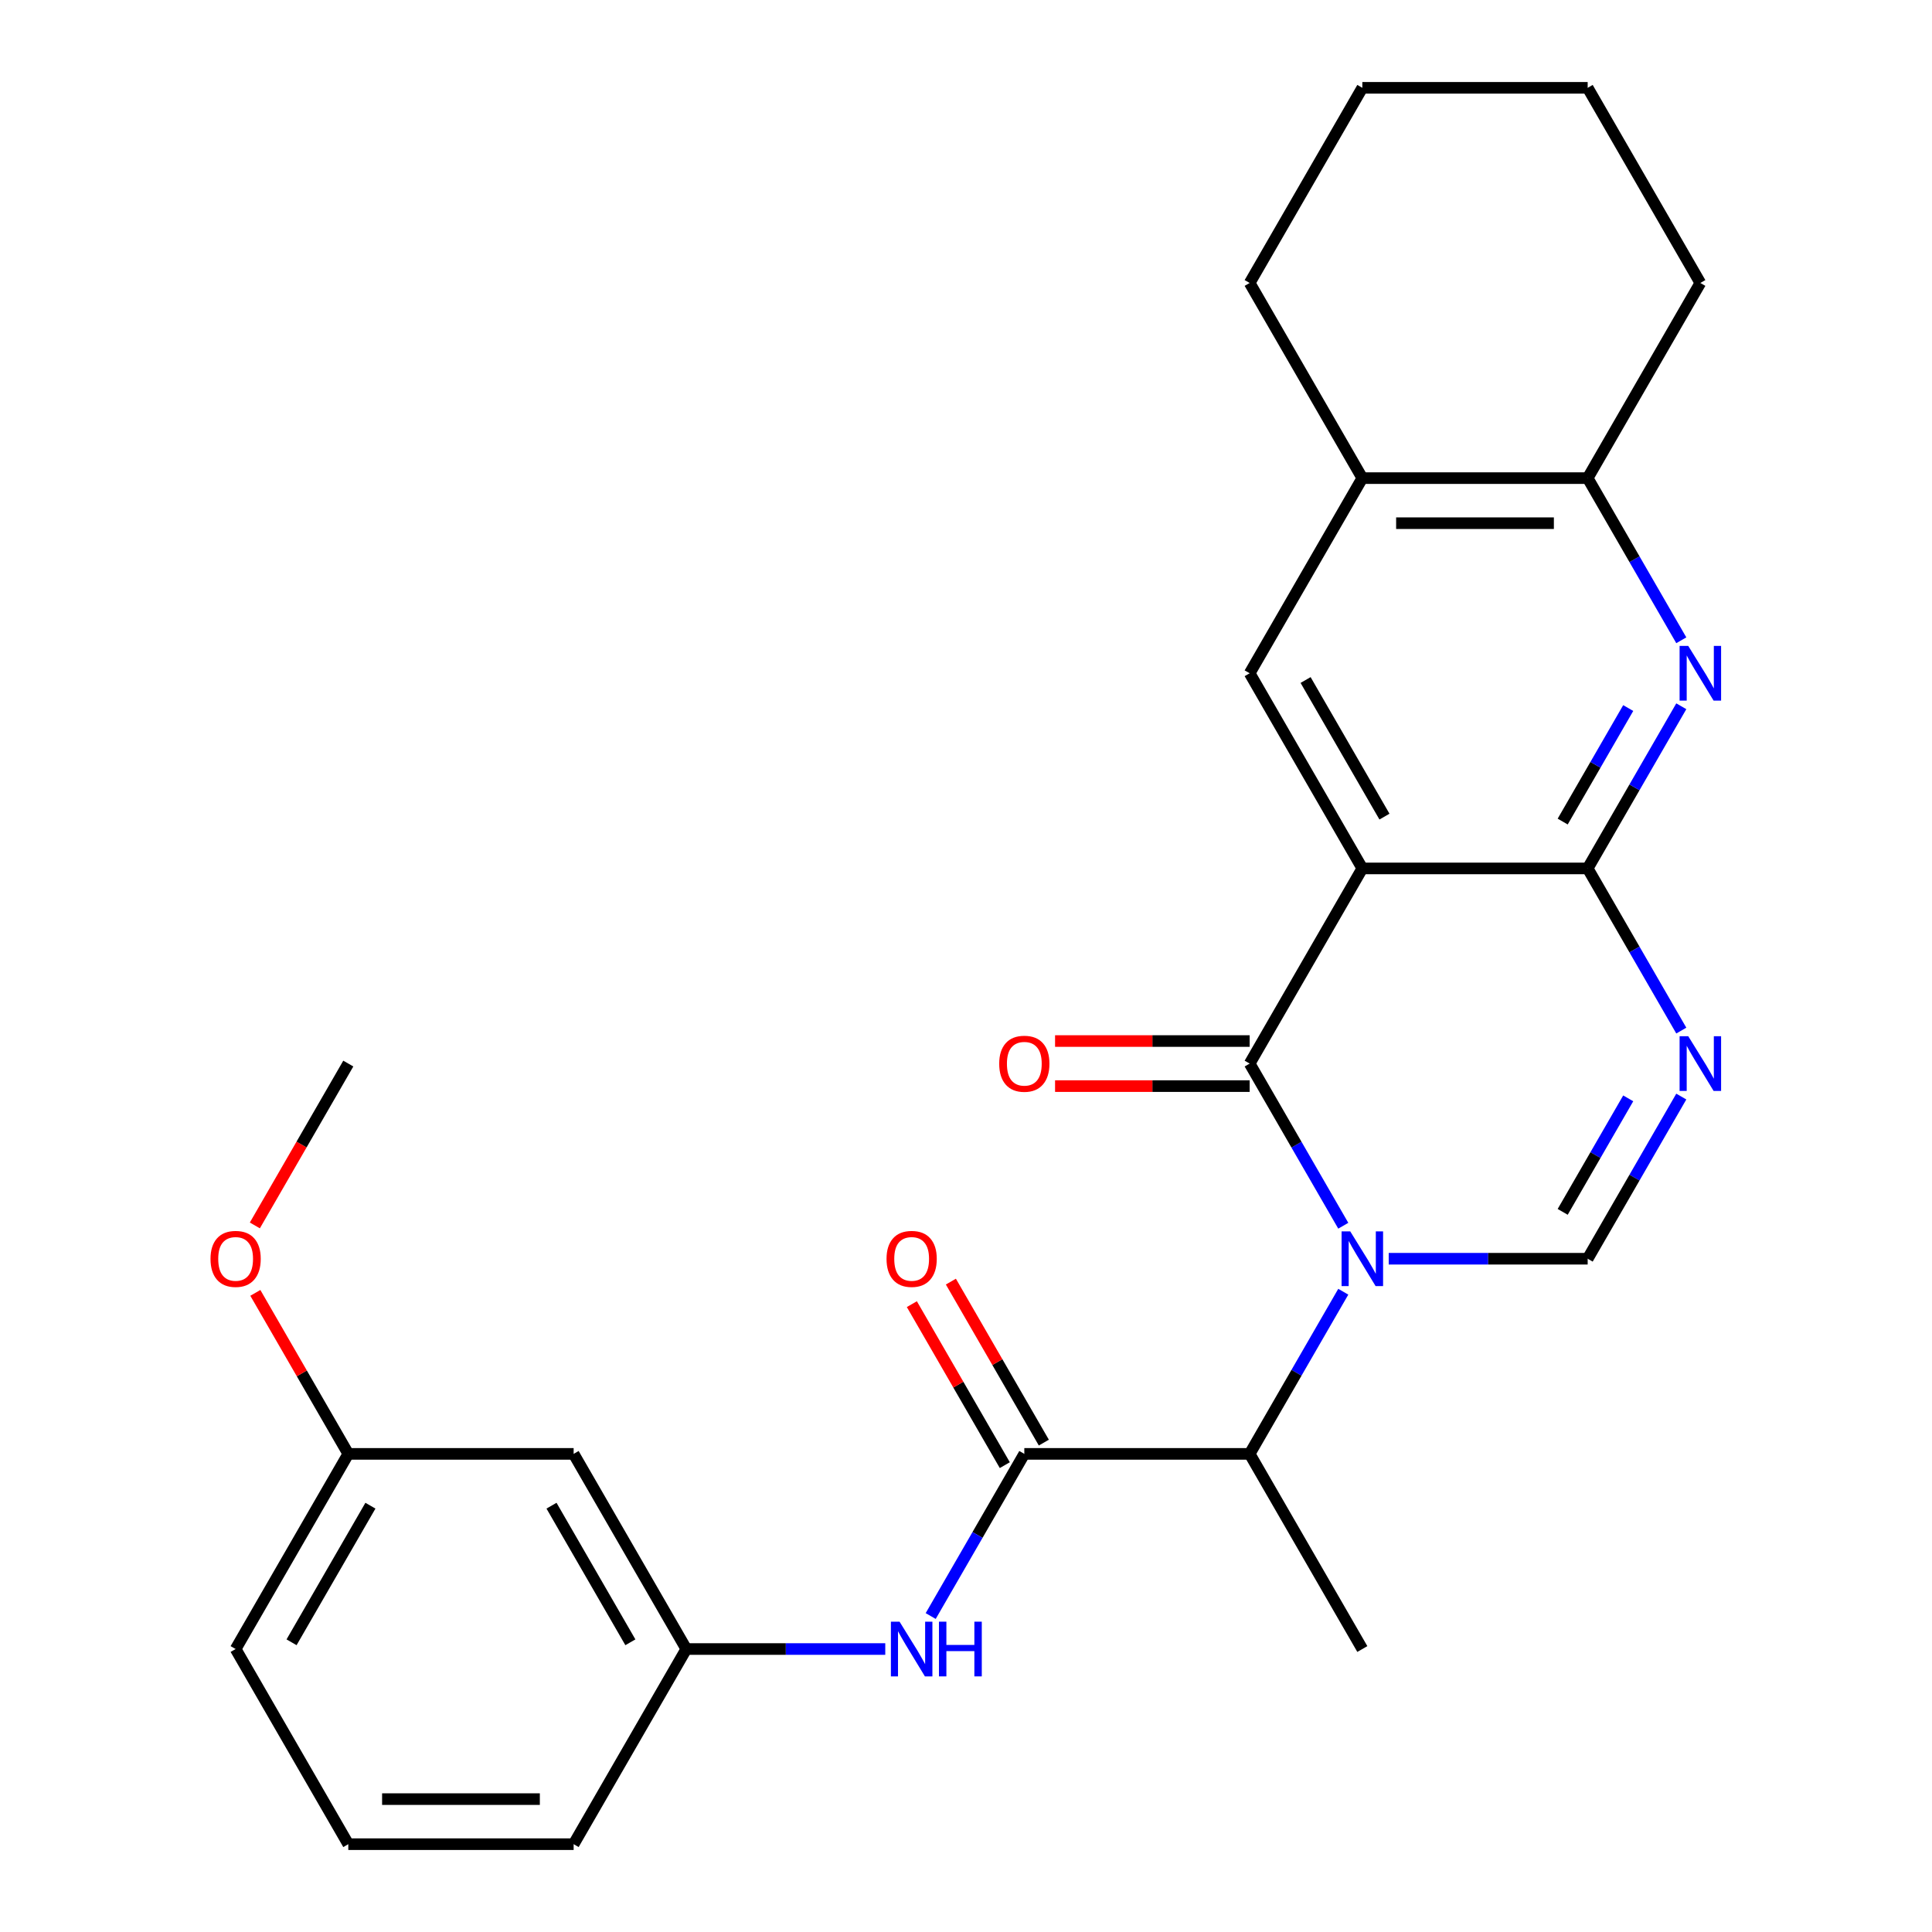 <?xml version='1.0' encoding='iso-8859-1'?>
<svg version='1.1' baseProfile='full'
              xmlns='http://www.w3.org/2000/svg'
                      xmlns:rdkit='http://www.rdkit.org/xml'
                      xmlns:xlink='http://www.w3.org/1999/xlink'
                  xml:space='preserve'
width='1000px' height='1000px' viewBox='0 0 1000 1000'>
<!-- END OF HEADER -->
<rect style='opacity:1.0;fill:#FFFFFF;stroke:none' width='1000' height='1000' x='0' y='0'> </rect>
<path class='bond-0' d='M 695.282,634.439 L 671.053,592.472' style='fill:none;fill-rule:evenodd;stroke:#0000FF;stroke-width:6px;stroke-linecap:butt;stroke-linejoin:miter;stroke-opacity:1' />
<path class='bond-0' d='M 671.053,592.472 L 646.823,550.505' style='fill:none;fill-rule:evenodd;stroke:#000000;stroke-width:6px;stroke-linecap:butt;stroke-linejoin:miter;stroke-opacity:1' />
<path class='bond-4' d='M 718.797,651.515 L 770.287,651.515' style='fill:none;fill-rule:evenodd;stroke:#0000FF;stroke-width:6px;stroke-linecap:butt;stroke-linejoin:miter;stroke-opacity:1' />
<path class='bond-4' d='M 770.287,651.515 L 821.777,651.515' style='fill:none;fill-rule:evenodd;stroke:#000000;stroke-width:6px;stroke-linecap:butt;stroke-linejoin:miter;stroke-opacity:1' />
<path class='bond-7' d='M 695.282,668.591 L 671.053,710.558' style='fill:none;fill-rule:evenodd;stroke:#0000FF;stroke-width:6px;stroke-linecap:butt;stroke-linejoin:miter;stroke-opacity:1' />
<path class='bond-7' d='M 671.053,710.558 L 646.823,752.525' style='fill:none;fill-rule:evenodd;stroke:#000000;stroke-width:6px;stroke-linecap:butt;stroke-linejoin:miter;stroke-opacity:1' />
<path class='bond-1' d='M 646.823,550.505 L 705.141,449.495' style='fill:none;fill-rule:evenodd;stroke:#000000;stroke-width:6px;stroke-linecap:butt;stroke-linejoin:miter;stroke-opacity:1' />
<path class='bond-12' d='M 646.823,538.841 L 596.463,538.841' style='fill:none;fill-rule:evenodd;stroke:#000000;stroke-width:6px;stroke-linecap:butt;stroke-linejoin:miter;stroke-opacity:1' />
<path class='bond-12' d='M 596.463,538.841 L 546.102,538.841' style='fill:none;fill-rule:evenodd;stroke:#FF0000;stroke-width:6px;stroke-linecap:butt;stroke-linejoin:miter;stroke-opacity:1' />
<path class='bond-12' d='M 646.823,562.169 L 596.463,562.169' style='fill:none;fill-rule:evenodd;stroke:#000000;stroke-width:6px;stroke-linecap:butt;stroke-linejoin:miter;stroke-opacity:1' />
<path class='bond-12' d='M 596.463,562.169 L 546.102,562.169' style='fill:none;fill-rule:evenodd;stroke:#FF0000;stroke-width:6px;stroke-linecap:butt;stroke-linejoin:miter;stroke-opacity:1' />
<path class='bond-8' d='M 705.141,449.495 L 646.823,348.485' style='fill:none;fill-rule:evenodd;stroke:#000000;stroke-width:6px;stroke-linecap:butt;stroke-linejoin:miter;stroke-opacity:1' />
<path class='bond-8' d='M 716.595,422.68 L 675.773,351.973' style='fill:none;fill-rule:evenodd;stroke:#000000;stroke-width:6px;stroke-linecap:butt;stroke-linejoin:miter;stroke-opacity:1' />
<path class='bond-27' d='M 705.141,449.495 L 821.777,449.495' style='fill:none;fill-rule:evenodd;stroke:#000000;stroke-width:6px;stroke-linecap:butt;stroke-linejoin:miter;stroke-opacity:1' />
<path class='bond-2' d='M 821.777,449.495 L 846.007,491.462' style='fill:none;fill-rule:evenodd;stroke:#000000;stroke-width:6px;stroke-linecap:butt;stroke-linejoin:miter;stroke-opacity:1' />
<path class='bond-2' d='M 846.007,491.462 L 870.237,533.429' style='fill:none;fill-rule:evenodd;stroke:#0000FF;stroke-width:6px;stroke-linecap:butt;stroke-linejoin:miter;stroke-opacity:1' />
<path class='bond-5' d='M 821.777,449.495 L 846.007,407.528' style='fill:none;fill-rule:evenodd;stroke:#000000;stroke-width:6px;stroke-linecap:butt;stroke-linejoin:miter;stroke-opacity:1' />
<path class='bond-5' d='M 846.007,407.528 L 870.237,365.561' style='fill:none;fill-rule:evenodd;stroke:#0000FF;stroke-width:6px;stroke-linecap:butt;stroke-linejoin:miter;stroke-opacity:1' />
<path class='bond-5' d='M 808.844,425.241 L 825.805,395.864' style='fill:none;fill-rule:evenodd;stroke:#000000;stroke-width:6px;stroke-linecap:butt;stroke-linejoin:miter;stroke-opacity:1' />
<path class='bond-5' d='M 825.805,395.864 L 842.766,366.487' style='fill:none;fill-rule:evenodd;stroke:#0000FF;stroke-width:6px;stroke-linecap:butt;stroke-linejoin:miter;stroke-opacity:1' />
<path class='bond-3' d='M 870.237,567.581 L 846.007,609.548' style='fill:none;fill-rule:evenodd;stroke:#0000FF;stroke-width:6px;stroke-linecap:butt;stroke-linejoin:miter;stroke-opacity:1' />
<path class='bond-3' d='M 846.007,609.548 L 821.777,651.515' style='fill:none;fill-rule:evenodd;stroke:#000000;stroke-width:6px;stroke-linecap:butt;stroke-linejoin:miter;stroke-opacity:1' />
<path class='bond-3' d='M 842.766,568.507 L 825.805,597.884' style='fill:none;fill-rule:evenodd;stroke:#0000FF;stroke-width:6px;stroke-linecap:butt;stroke-linejoin:miter;stroke-opacity:1' />
<path class='bond-3' d='M 825.805,597.884 L 808.844,627.261' style='fill:none;fill-rule:evenodd;stroke:#000000;stroke-width:6px;stroke-linecap:butt;stroke-linejoin:miter;stroke-opacity:1' />
<path class='bond-10' d='M 870.237,331.409 L 846.007,289.442' style='fill:none;fill-rule:evenodd;stroke:#0000FF;stroke-width:6px;stroke-linecap:butt;stroke-linejoin:miter;stroke-opacity:1' />
<path class='bond-10' d='M 846.007,289.442 L 821.777,247.475' style='fill:none;fill-rule:evenodd;stroke:#000000;stroke-width:6px;stroke-linecap:butt;stroke-linejoin:miter;stroke-opacity:1' />
<path class='bond-6' d='M 530.186,752.525 L 646.823,752.525' style='fill:none;fill-rule:evenodd;stroke:#000000;stroke-width:6px;stroke-linecap:butt;stroke-linejoin:miter;stroke-opacity:1' />
<path class='bond-9' d='M 530.186,752.525 L 505.957,794.492' style='fill:none;fill-rule:evenodd;stroke:#000000;stroke-width:6px;stroke-linecap:butt;stroke-linejoin:miter;stroke-opacity:1' />
<path class='bond-9' d='M 505.957,794.492 L 481.727,836.459' style='fill:none;fill-rule:evenodd;stroke:#0000FF;stroke-width:6px;stroke-linecap:butt;stroke-linejoin:miter;stroke-opacity:1' />
<path class='bond-13' d='M 540.287,746.693 L 516.231,705.026' style='fill:none;fill-rule:evenodd;stroke:#000000;stroke-width:6px;stroke-linecap:butt;stroke-linejoin:miter;stroke-opacity:1' />
<path class='bond-13' d='M 516.231,705.026 L 492.174,663.359' style='fill:none;fill-rule:evenodd;stroke:#FF0000;stroke-width:6px;stroke-linecap:butt;stroke-linejoin:miter;stroke-opacity:1' />
<path class='bond-13' d='M 520.085,758.357 L 496.029,716.69' style='fill:none;fill-rule:evenodd;stroke:#000000;stroke-width:6px;stroke-linecap:butt;stroke-linejoin:miter;stroke-opacity:1' />
<path class='bond-13' d='M 496.029,716.69 L 471.972,675.023' style='fill:none;fill-rule:evenodd;stroke:#FF0000;stroke-width:6px;stroke-linecap:butt;stroke-linejoin:miter;stroke-opacity:1' />
<path class='bond-18' d='M 646.823,752.525 L 705.141,853.535' style='fill:none;fill-rule:evenodd;stroke:#000000;stroke-width:6px;stroke-linecap:butt;stroke-linejoin:miter;stroke-opacity:1' />
<path class='bond-11' d='M 646.823,348.485 L 705.141,247.475' style='fill:none;fill-rule:evenodd;stroke:#000000;stroke-width:6px;stroke-linecap:butt;stroke-linejoin:miter;stroke-opacity:1' />
<path class='bond-14' d='M 458.212,853.535 L 406.722,853.535' style='fill:none;fill-rule:evenodd;stroke:#0000FF;stroke-width:6px;stroke-linecap:butt;stroke-linejoin:miter;stroke-opacity:1' />
<path class='bond-14' d='M 406.722,853.535 L 355.232,853.535' style='fill:none;fill-rule:evenodd;stroke:#000000;stroke-width:6px;stroke-linecap:butt;stroke-linejoin:miter;stroke-opacity:1' />
<path class='bond-20' d='M 821.777,247.475 L 880.096,146.465' style='fill:none;fill-rule:evenodd;stroke:#000000;stroke-width:6px;stroke-linecap:butt;stroke-linejoin:miter;stroke-opacity:1' />
<path class='bond-28' d='M 821.777,247.475 L 705.141,247.475' style='fill:none;fill-rule:evenodd;stroke:#000000;stroke-width:6px;stroke-linecap:butt;stroke-linejoin:miter;stroke-opacity:1' />
<path class='bond-28' d='M 804.282,270.802 L 722.636,270.802' style='fill:none;fill-rule:evenodd;stroke:#000000;stroke-width:6px;stroke-linecap:butt;stroke-linejoin:miter;stroke-opacity:1' />
<path class='bond-21' d='M 705.141,247.475 L 646.823,146.465' style='fill:none;fill-rule:evenodd;stroke:#000000;stroke-width:6px;stroke-linecap:butt;stroke-linejoin:miter;stroke-opacity:1' />
<path class='bond-15' d='M 355.232,853.535 L 296.914,752.525' style='fill:none;fill-rule:evenodd;stroke:#000000;stroke-width:6px;stroke-linecap:butt;stroke-linejoin:miter;stroke-opacity:1' />
<path class='bond-15' d='M 326.282,850.047 L 285.459,779.34' style='fill:none;fill-rule:evenodd;stroke:#000000;stroke-width:6px;stroke-linecap:butt;stroke-linejoin:miter;stroke-opacity:1' />
<path class='bond-22' d='M 355.232,853.535 L 296.914,954.545' style='fill:none;fill-rule:evenodd;stroke:#000000;stroke-width:6px;stroke-linecap:butt;stroke-linejoin:miter;stroke-opacity:1' />
<path class='bond-16' d='M 296.914,752.525 L 180.277,752.525' style='fill:none;fill-rule:evenodd;stroke:#000000;stroke-width:6px;stroke-linecap:butt;stroke-linejoin:miter;stroke-opacity:1' />
<path class='bond-17' d='M 180.277,752.525 L 156.221,710.858' style='fill:none;fill-rule:evenodd;stroke:#000000;stroke-width:6px;stroke-linecap:butt;stroke-linejoin:miter;stroke-opacity:1' />
<path class='bond-17' d='M 156.221,710.858 L 132.164,669.191' style='fill:none;fill-rule:evenodd;stroke:#FF0000;stroke-width:6px;stroke-linecap:butt;stroke-linejoin:miter;stroke-opacity:1' />
<path class='bond-29' d='M 180.277,752.525 L 121.959,853.535' style='fill:none;fill-rule:evenodd;stroke:#000000;stroke-width:6px;stroke-linecap:butt;stroke-linejoin:miter;stroke-opacity:1' />
<path class='bond-29' d='M 191.731,779.34 L 150.909,850.047' style='fill:none;fill-rule:evenodd;stroke:#000000;stroke-width:6px;stroke-linecap:butt;stroke-linejoin:miter;stroke-opacity:1' />
<path class='bond-24' d='M 131.91,634.279 L 156.094,592.392' style='fill:none;fill-rule:evenodd;stroke:#FF0000;stroke-width:6px;stroke-linecap:butt;stroke-linejoin:miter;stroke-opacity:1' />
<path class='bond-24' d='M 156.094,592.392 L 180.277,550.505' style='fill:none;fill-rule:evenodd;stroke:#000000;stroke-width:6px;stroke-linecap:butt;stroke-linejoin:miter;stroke-opacity:1' />
<path class='bond-19' d='M 180.277,954.545 L 296.914,954.545' style='fill:none;fill-rule:evenodd;stroke:#000000;stroke-width:6px;stroke-linecap:butt;stroke-linejoin:miter;stroke-opacity:1' />
<path class='bond-19' d='M 197.773,931.218 L 279.418,931.218' style='fill:none;fill-rule:evenodd;stroke:#000000;stroke-width:6px;stroke-linecap:butt;stroke-linejoin:miter;stroke-opacity:1' />
<path class='bond-23' d='M 180.277,954.545 L 121.959,853.535' style='fill:none;fill-rule:evenodd;stroke:#000000;stroke-width:6px;stroke-linecap:butt;stroke-linejoin:miter;stroke-opacity:1' />
<path class='bond-26' d='M 880.096,146.465 L 821.777,45.455' style='fill:none;fill-rule:evenodd;stroke:#000000;stroke-width:6px;stroke-linecap:butt;stroke-linejoin:miter;stroke-opacity:1' />
<path class='bond-25' d='M 646.823,146.465 L 705.141,45.455' style='fill:none;fill-rule:evenodd;stroke:#000000;stroke-width:6px;stroke-linecap:butt;stroke-linejoin:miter;stroke-opacity:1' />
<path class='bond-30' d='M 705.141,45.455 L 821.777,45.455' style='fill:none;fill-rule:evenodd;stroke:#000000;stroke-width:6px;stroke-linecap:butt;stroke-linejoin:miter;stroke-opacity:1' />
<path  class='atom-0' d='M 698.881 637.355
L 708.161 652.355
Q 709.081 653.835, 710.561 656.515
Q 712.041 659.195, 712.121 659.355
L 712.121 637.355
L 715.881 637.355
L 715.881 665.675
L 712.001 665.675
L 702.041 649.275
Q 700.881 647.355, 699.641 645.155
Q 698.441 642.955, 698.081 642.275
L 698.081 665.675
L 694.401 665.675
L 694.401 637.355
L 698.881 637.355
' fill='#0000FF'/>
<path  class='atom-4' d='M 873.836 536.345
L 883.116 551.345
Q 884.036 552.825, 885.516 555.505
Q 886.996 558.185, 887.076 558.345
L 887.076 536.345
L 890.836 536.345
L 890.836 564.665
L 886.956 564.665
L 876.996 548.265
Q 875.836 546.345, 874.596 544.145
Q 873.396 541.945, 873.036 541.265
L 873.036 564.665
L 869.356 564.665
L 869.356 536.345
L 873.836 536.345
' fill='#0000FF'/>
<path  class='atom-6' d='M 873.836 334.325
L 883.116 349.325
Q 884.036 350.805, 885.516 353.485
Q 886.996 356.165, 887.076 356.325
L 887.076 334.325
L 890.836 334.325
L 890.836 362.645
L 886.956 362.645
L 876.996 346.245
Q 875.836 344.325, 874.596 342.125
Q 873.396 339.925, 873.036 339.245
L 873.036 362.645
L 869.356 362.645
L 869.356 334.325
L 873.836 334.325
' fill='#0000FF'/>
<path  class='atom-10' d='M 465.608 839.375
L 474.888 854.375
Q 475.808 855.855, 477.288 858.535
Q 478.768 861.215, 478.848 861.375
L 478.848 839.375
L 482.608 839.375
L 482.608 867.695
L 478.728 867.695
L 468.768 851.295
Q 467.608 849.375, 466.368 847.175
Q 465.168 844.975, 464.808 844.295
L 464.808 867.695
L 461.128 867.695
L 461.128 839.375
L 465.608 839.375
' fill='#0000FF'/>
<path  class='atom-10' d='M 486.008 839.375
L 489.848 839.375
L 489.848 851.415
L 504.328 851.415
L 504.328 839.375
L 508.168 839.375
L 508.168 867.695
L 504.328 867.695
L 504.328 854.615
L 489.848 854.615
L 489.848 867.695
L 486.008 867.695
L 486.008 839.375
' fill='#0000FF'/>
<path  class='atom-13' d='M 517.186 550.585
Q 517.186 543.785, 520.546 539.985
Q 523.906 536.185, 530.186 536.185
Q 536.466 536.185, 539.826 539.985
Q 543.186 543.785, 543.186 550.585
Q 543.186 557.465, 539.786 561.385
Q 536.386 565.265, 530.186 565.265
Q 523.946 565.265, 520.546 561.385
Q 517.186 557.505, 517.186 550.585
M 530.186 562.065
Q 534.506 562.065, 536.826 559.185
Q 539.186 556.265, 539.186 550.585
Q 539.186 545.025, 536.826 542.225
Q 534.506 539.385, 530.186 539.385
Q 525.866 539.385, 523.506 542.185
Q 521.186 544.985, 521.186 550.585
Q 521.186 556.305, 523.506 559.185
Q 525.866 562.065, 530.186 562.065
' fill='#FF0000'/>
<path  class='atom-14' d='M 458.868 651.595
Q 458.868 644.795, 462.228 640.995
Q 465.588 637.195, 471.868 637.195
Q 478.148 637.195, 481.508 640.995
Q 484.868 644.795, 484.868 651.595
Q 484.868 658.475, 481.468 662.395
Q 478.068 666.275, 471.868 666.275
Q 465.628 666.275, 462.228 662.395
Q 458.868 658.515, 458.868 651.595
M 471.868 663.075
Q 476.188 663.075, 478.508 660.195
Q 480.868 657.275, 480.868 651.595
Q 480.868 646.035, 478.508 643.235
Q 476.188 640.395, 471.868 640.395
Q 467.548 640.395, 465.188 643.195
Q 462.868 645.995, 462.868 651.595
Q 462.868 657.315, 465.188 660.195
Q 467.548 663.075, 471.868 663.075
' fill='#FF0000'/>
<path  class='atom-18' d='M 108.959 651.595
Q 108.959 644.795, 112.319 640.995
Q 115.679 637.195, 121.959 637.195
Q 128.239 637.195, 131.599 640.995
Q 134.959 644.795, 134.959 651.595
Q 134.959 658.475, 131.559 662.395
Q 128.159 666.275, 121.959 666.275
Q 115.719 666.275, 112.319 662.395
Q 108.959 658.515, 108.959 651.595
M 121.959 663.075
Q 126.279 663.075, 128.599 660.195
Q 130.959 657.275, 130.959 651.595
Q 130.959 646.035, 128.599 643.235
Q 126.279 640.395, 121.959 640.395
Q 117.639 640.395, 115.279 643.195
Q 112.959 645.995, 112.959 651.595
Q 112.959 657.315, 115.279 660.195
Q 117.639 663.075, 121.959 663.075
' fill='#FF0000'/>
</svg>
